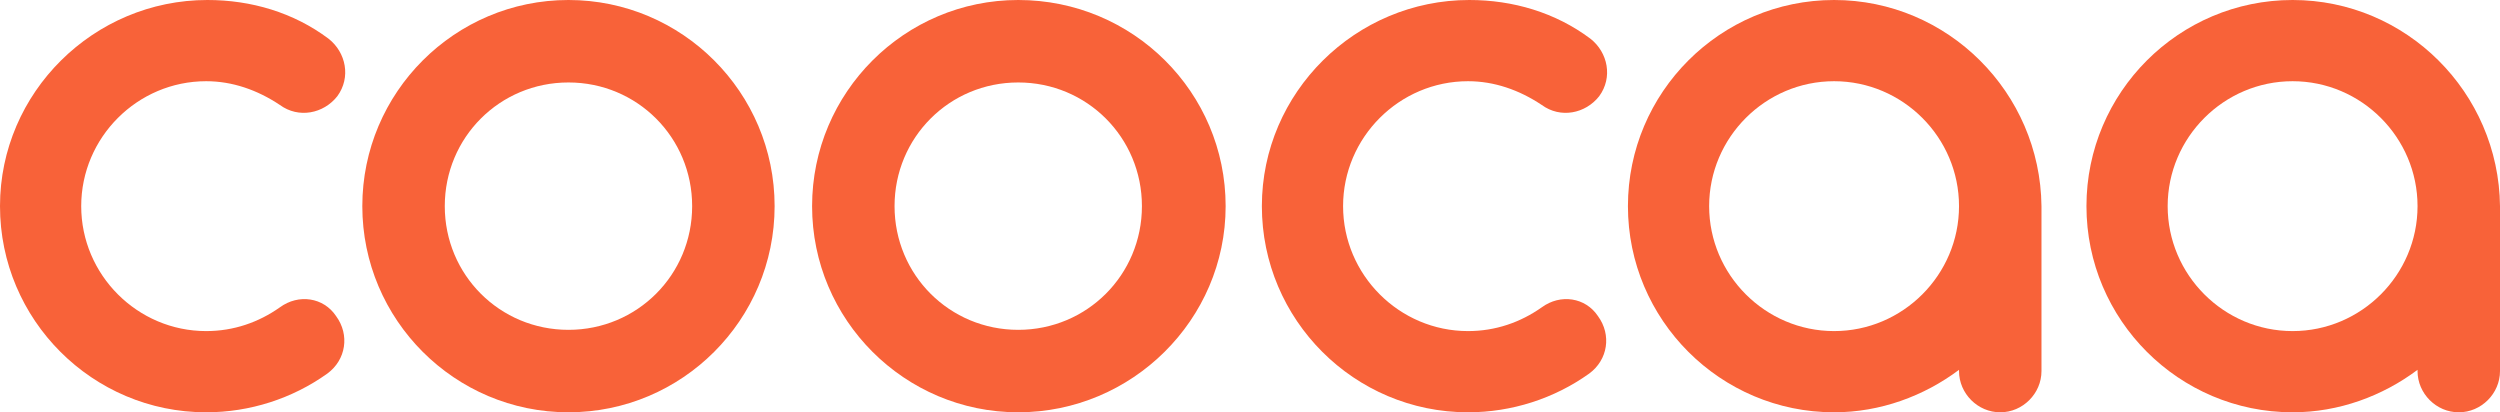 <?xml version="1.0" encoding="UTF-8" standalone="no"?>
<svg
   viewBox="0 0 1000 164.918"
   version="1.1"
   id="svg6"
   sodipodi:docname="coocaa-seeklogo.svg"
   width="1000"
   height="164.918"
   xmlns:inkscape="http://www.inkscape.org/namespaces/inkscape"
   xmlns:sodipodi="http://sodipodi.sourceforge.net/DTD/sodipodi-0.dtd"
   xmlns="http://www.w3.org/2000/svg"
   xmlns:svg="http://www.w3.org/2000/svg">
  <defs
     id="defs6" />
  <sodipodi:namedview
     id="namedview6"
     pagecolor="#ffffff"
     bordercolor="#000000"
     borderopacity="0.25"
     inkscape:showpageshadow="2"
     inkscape:pageopacity="0.0"
     inkscape:pagecheckerboard="0"
     inkscape:deskcolor="#d1d1d1" />
  <style
     id="style1">.a{fill:#F86239;}</style>
  <path
     d="m 111.944,122.939 c -8.496,5.997 -18.491,9.495 -29.485,9.495 -27.486,0 -49.975,-22.489 -49.975,-49.975 0,-27.486 22.489,-49.975 49.975,-49.975 10.495,0 20.49,3.498 29.485,9.495 7.496,5.497 17.491,3.498 22.988,-3.498 5.497,-7.496 3.498,-17.491 -3.498,-22.989 C 117.441,4.998 100.45,0 82.959,0 37.481,0 0,36.982 0,82.459 c 0,45.477 36.982,82.459 82.459,82.459 17.491,0 34.483,-5.497 48.476,-15.492 7.496,-5.497 8.995,-15.492 3.498,-22.989 -4.997,-7.496 -14.992,-8.995 -22.489,-3.498 z"
     class="a"
     id="path1"
     style="stroke-width:4.997" />
  <path
     d="m 616.692,122.939 c -8.496,5.997 -18.491,9.495 -29.485,9.495 -27.486,0 -49.975,-22.489 -49.975,-49.975 0,-27.486 22.489,-49.975 49.975,-49.975 10.495,0 20.49,3.498 29.485,9.495 7.496,5.497 17.491,3.498 22.989,-3.498 5.497,-7.496 3.498,-17.491 -3.498,-22.989 C 622.189,4.998 605.197,0 587.706,0 c -45.477,0 -82.959,36.982 -82.959,82.459 0,45.477 36.982,82.459 82.459,82.459 17.491,0 34.483,-5.497 48.476,-15.492 7.496,-5.497 8.995,-15.492 3.498,-22.989 -4.997,-7.496 -14.992,-8.995 -22.489,-3.498 z"
     class="a"
     id="path2"
     style="stroke-width:4.997" />
  <path
     d="m 917.041,0 c -45.477,0 -82.459,36.982 -82.459,82.459 0,45.477 36.982,82.459 82.459,82.459 18.491,0 35.982,-6.497 49.975,-16.991 v 0.5 c 0,8.995 7.496,16.492 16.492,16.492 8.995,0 16.492,-7.496 16.492,-16.492 V 82.459 C 999.5,36.982 962.519,0 917.041,0 Z m 0,132.434 c -27.486,0 -49.975,-22.489 -49.975,-49.975 0,-27.486 22.489,-49.975 49.975,-49.975 27.486,0 49.975,22.489 49.975,49.975 0,27.486 -22.489,49.975 -49.975,49.975 z"
     class="a"
     id="path3"
     style="stroke-width:4.997" />
  <path
     d="m 733.633,0 c -45.477,0 -82.459,36.982 -82.459,82.459 0,45.477 36.982,82.459 82.459,82.459 18.491,0 35.982,-6.497 49.975,-16.991 v 0.5 c 0,8.995 7.496,16.492 16.492,16.492 8.995,0 16.492,-7.496 16.492,-16.492 V 82.459 C 816.092,36.982 779.11,0 733.633,0 Z m 0,132.434 c -27.486,0 -49.975,-22.489 -49.975,-49.975 0,-27.486 22.489,-49.975 49.975,-49.975 27.486,0 49.975,22.489 49.975,49.975 0,27.486 -22.489,49.975 -49.975,49.975 z"
     class="a"
     id="path4"
     style="stroke-width:4.997" />
  <path
     d="m 227.386,0 c -45.477,0 -82.459,36.982 -82.459,82.459 0,45.477 36.982,82.459 82.459,82.459 45.477,0 82.459,-36.982 82.459,-82.459 C 309.845,36.982 272.864,0 227.386,0 Z m 0,131.934 c -27.486,0 -49.475,-21.989 -49.475,-49.475 0,-27.486 21.989,-49.475 49.475,-49.475 27.486,0 49.475,21.989 49.475,49.475 0,27.486 -21.989,49.475 -49.475,49.475 z"
     class="a"
     id="path5"
     style="stroke-width:4.997" />
  <path
     d="m 407.296,0 c -45.477,0 -82.459,36.982 -82.459,82.459 0,45.477 36.982,82.459 82.459,82.459 45.477,0 82.959,-36.982 82.959,-82.459 C 490.255,36.982 453.273,0 407.296,0 Z m 0,131.934 c -27.486,0 -49.475,-21.989 -49.475,-49.475 0,-27.486 21.989,-49.475 49.475,-49.475 27.486,0 49.475,21.989 49.475,49.475 0,27.486 -21.989,49.475 -49.475,49.475 z"
     class="a"
     id="path6"
     style="stroke-width:4.997" />
</svg>
